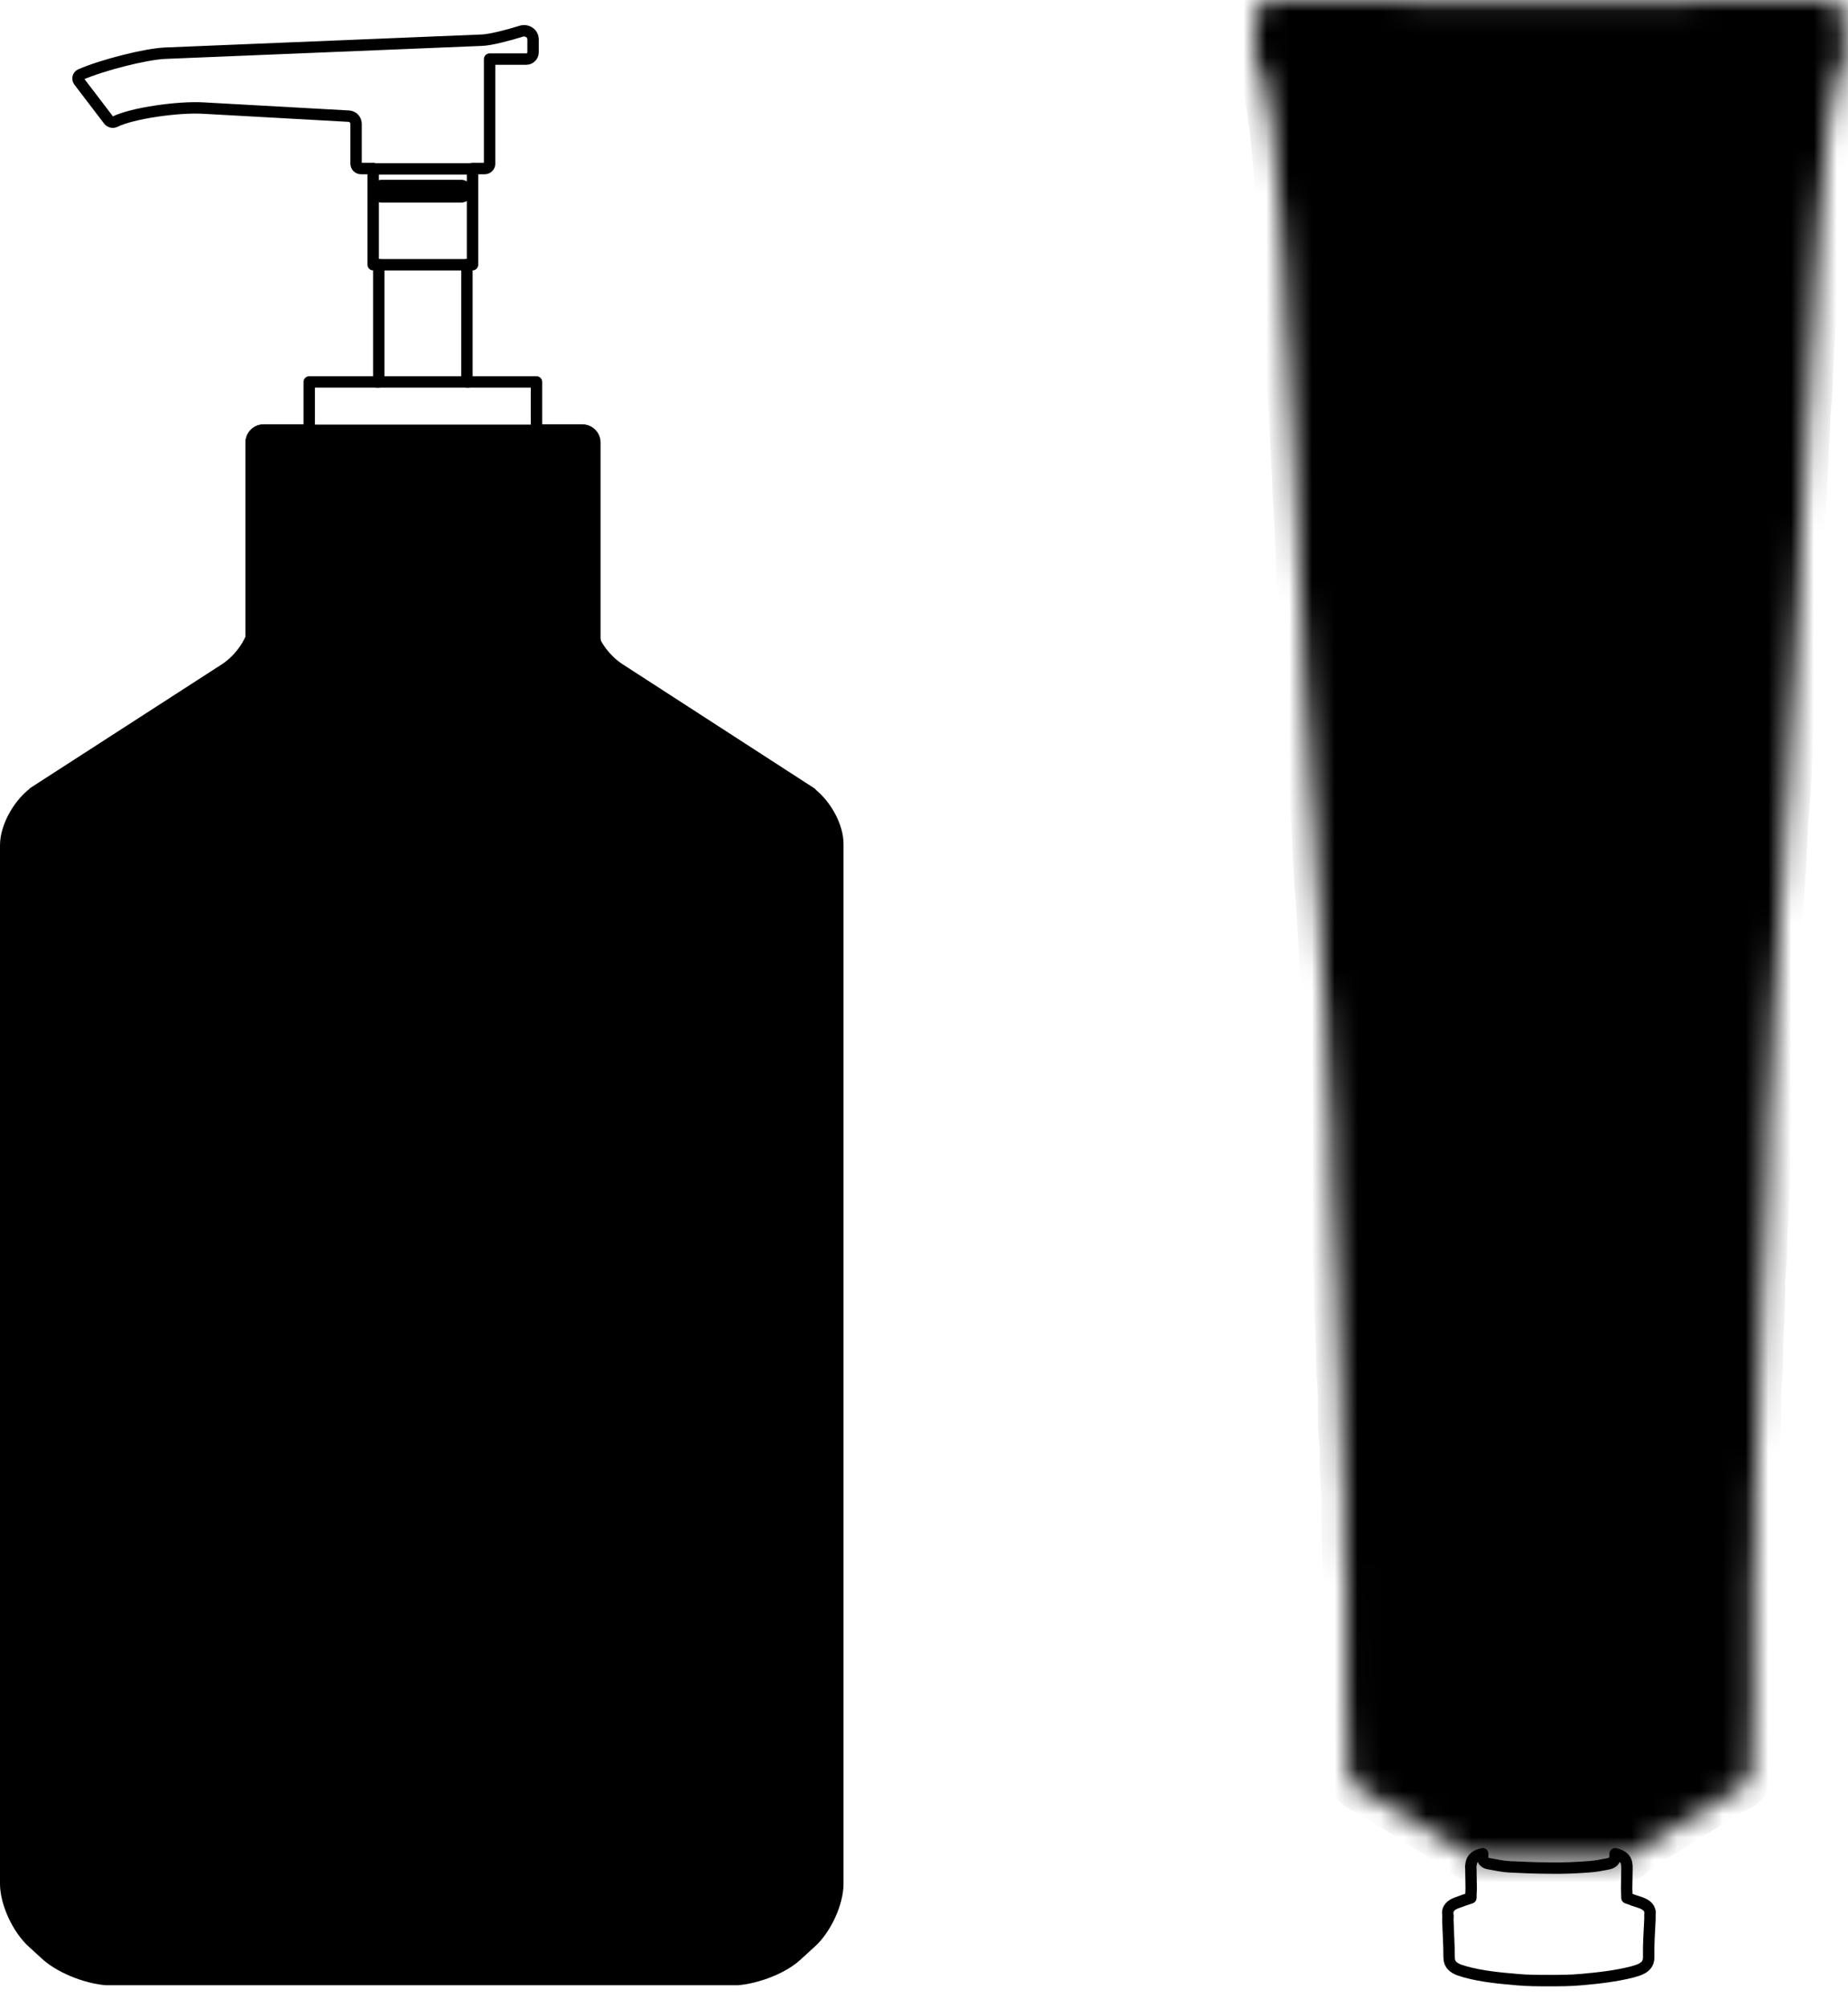 <svg width="81" height="88" viewBox="0 0 81 88" fill="none" xmlns="http://www.w3.org/2000/svg">
<g clip-path="url(#clip0)">
<path d="M11.7 26.022L11.708 26.014L11.716 26.007C11.847 25.875 11.938 25.673 11.994 25.51C12.057 25.326 12.108 25.094 12.108 24.851C12.108 24.775 12.152 24.641 12.445 24.499C12.73 24.361 13.143 24.277 13.581 24.277H23.433C23.87 24.277 24.284 24.361 24.569 24.499C24.861 24.641 24.906 24.775 24.906 24.851C24.906 25.093 24.956 25.328 25.019 25.514C25.051 25.608 25.089 25.698 25.131 25.778C25.165 25.841 25.222 25.938 25.309 26.018C25.357 26.067 25.444 26.221 25.514 26.511C25.58 26.785 25.614 27.101 25.614 27.379C25.614 27.749 25.79 28.166 26.019 28.519C26.257 28.886 26.597 29.256 27.012 29.525L35.243 34.85C35.243 34.851 35.244 34.851 35.244 34.851C35.58 35.072 35.899 35.428 36.13 35.839C36.363 36.253 36.483 36.68 36.473 37.027L36.473 37.034V37.042V82.556C36.473 82.919 36.358 83.377 36.151 83.828C35.944 84.279 35.664 84.68 35.372 84.944L35.37 84.945L34.744 85.516L34.743 85.517C34.458 85.779 34.014 86.033 33.509 86.22C33.005 86.407 32.483 86.513 32.06 86.513H4.912C4.491 86.513 3.974 86.405 3.471 86.216C2.968 86.027 2.521 85.773 2.225 85.513L1.602 84.945L1.601 84.944C1.309 84.68 1.029 84.279 0.822 83.828C0.614 83.377 0.5 82.919 0.5 82.556V37.042C0.5 36.689 0.628 36.257 0.865 35.842C1.1 35.428 1.42 35.072 1.756 34.851C1.756 34.851 1.757 34.851 1.757 34.85L9.987 29.538L9.987 29.538C10.403 29.27 10.743 28.9 10.981 28.532C11.21 28.18 11.386 27.763 11.386 27.392C11.386 27.115 11.42 26.795 11.488 26.519C11.561 26.219 11.652 26.066 11.7 26.022Z" fill="black" stroke="black"/>
<path d="M25.515 18.844H23.515V16.738H20.466V11.6H20.711V7.387H21.242C21.365 7.387 21.46 7.292 21.46 7.17V2.59H23.066C23.229 2.59 23.365 2.454 23.365 2.291V1.734C23.365 1.611 23.311 1.489 23.202 1.421C23.106 1.353 22.97 1.326 22.848 1.367C22.29 1.543 21.501 1.747 21.133 1.761L7.226 2.332C6.369 2.373 4.491 2.848 3.525 3.269C3.416 3.324 3.388 3.46 3.457 3.555L4.763 5.267C4.831 5.349 4.94 5.376 5.035 5.335C5.797 4.955 7.838 4.669 8.927 4.737L15.295 5.091C15.472 5.104 15.608 5.254 15.608 5.43V7.17C15.608 7.292 15.704 7.387 15.826 7.387H16.357V11.6H16.602V16.738H13.554V18.844H11.553C11.254 18.844 11.009 19.089 11.009 19.388V28.045H26.073V19.388C26.073 19.089 25.828 18.844 25.515 18.844Z" stroke="black" stroke-width="0.5" stroke-miterlimit="10" stroke-linecap="round" stroke-linejoin="round"/>
<path d="M16.507 11.602H20.535" stroke="black" stroke-width="0.5" stroke-miterlimit="10" stroke-linecap="round" stroke-linejoin="round"/>
<path d="M16.33 7.402H20.616" stroke="black" stroke-width="0.5" stroke-miterlimit="10" stroke-linecap="round" stroke-linejoin="round"/>
<path d="M16.738 8.379H20.208" stroke="black" stroke-miterlimit="10" stroke-linecap="round" stroke-linejoin="round"/>
<path d="M16.507 16.738H20.535" stroke="black" stroke-width="0.5" stroke-miterlimit="10" stroke-linecap="round" stroke-linejoin="round"/>
<path d="M26.073 28.06H11.009V19.403C11.009 19.104 11.254 18.859 11.553 18.859H25.515C25.814 18.859 26.059 19.104 26.059 19.403V28.06H26.073Z" stroke="black" stroke-width="0.5" stroke-miterlimit="10" stroke-linecap="round" stroke-linejoin="round"/>
<path d="M25.559 27.56H11.509V19.403C11.509 19.393 11.513 19.382 11.522 19.373C11.532 19.363 11.543 19.359 11.553 19.359H25.515C25.526 19.359 25.537 19.363 25.546 19.373C25.556 19.382 25.559 19.393 25.559 19.403V27.56Z" fill="black" stroke="black"/>
</g>
<mask id="path-9-inside-1" fill="white">
<path d="M80.849 0.927C80.849 0.818 80.835 0.709 80.822 0.613C80.726 0.218 80.522 0.027 80.113 0C80.045 0 79.99 0 79.882 0L75.548 0.014C75.426 0.014 75.303 0.014 75.18 0.027C74.594 0.109 74.009 0.109 73.355 0.041C73.273 0.027 73.177 0.027 73.068 0.041C72.66 0.109 72.224 0.082 71.801 0.055C71.501 0.041 71.188 0.027 70.888 0.041C70.738 0.041 70.588 0.055 70.439 0.055C70.261 0.068 70.112 0.082 69.921 0.068C69.376 0.068 68.844 0.055 68.299 0.041H67.972H67.863H67.536C66.991 0.055 66.46 0.068 65.915 0.068C65.751 0.095 65.574 0.082 65.397 0.068C65.247 0.055 65.097 0.055 64.947 0.055C64.647 0.041 64.334 0.055 64.034 0.068C63.612 0.082 63.176 0.109 62.767 0.041C62.658 0.027 62.563 0.027 62.467 0.041C61.827 0.109 61.227 0.109 60.655 0.027C60.532 0.014 60.41 0.014 60.246 0H55.913C55.858 0 55.79 0 55.736 0C55.327 0.027 55.123 0.204 55.041 0.6C55.014 0.709 55 0.818 55 0.927C55 1.431 55 1.935 55 2.439C55 2.575 55 2.889 55.286 3.08C55.518 3.843 55.627 4.606 55.736 5.423L55.749 5.532C55.858 6.336 55.913 7.127 55.981 8.067C55.995 8.367 56.036 8.653 56.063 8.952L56.104 9.334L56.117 9.443L56.226 11.105C56.24 11.283 56.254 11.446 56.267 11.61L56.281 11.8L56.294 11.95L56.39 14.267C56.404 14.444 56.417 14.621 56.431 14.798L56.444 14.962L56.458 15.111L56.553 17.278C56.553 17.414 56.567 17.564 56.581 17.701L56.594 17.905C56.594 17.905 56.608 18.041 56.608 18.055L56.73 20.508C56.744 20.671 56.758 20.834 56.758 20.998C56.758 21.121 56.771 21.243 56.771 21.366C56.771 21.489 56.771 21.611 56.785 21.734C56.799 21.952 56.812 22.17 56.826 22.401L56.84 22.715L56.853 22.824L56.949 25.195C56.949 25.331 56.962 25.467 56.976 25.604C56.989 25.713 56.989 25.822 57.003 25.931L57.085 27.402L57.098 27.552L57.126 28.247C57.139 28.751 57.167 29.256 57.194 29.76C57.221 30.25 57.248 30.741 57.289 31.231L57.385 32.703C57.412 33.194 57.425 33.684 57.453 34.161C57.48 34.611 57.507 35.047 57.548 35.496L57.589 36.001L57.603 36.15L57.63 36.832C57.644 37.281 57.671 37.745 57.698 38.194C57.725 38.617 57.752 39.026 57.793 39.448L57.875 40.729C57.902 41.151 57.916 41.587 57.943 42.01C57.971 42.487 57.998 42.95 58.039 43.427L58.093 44.135L58.107 44.244L58.134 45.035C58.148 45.634 58.175 46.234 58.216 46.833C58.243 47.201 58.257 47.569 58.27 47.937C58.284 48.455 58.297 48.973 58.352 49.49C58.366 49.709 58.366 49.913 58.366 50.131C58.366 50.267 58.366 50.403 58.366 50.526L58.379 51.303C58.393 51.998 58.407 52.706 58.461 53.401C58.488 53.824 58.502 54.232 58.516 54.655L58.529 55.186C58.529 55.35 58.543 55.527 58.556 55.69L58.584 56.017C58.584 56.045 58.597 56.072 58.584 56.113C58.57 56.753 58.597 57.407 58.638 58.048C58.652 58.402 58.666 58.756 58.679 59.111V59.397C58.679 59.792 58.693 60.201 58.734 60.596C58.761 60.868 58.761 61.127 58.761 61.4C58.761 61.522 58.761 61.659 58.761 61.795V61.958C58.761 62.354 58.775 62.762 58.815 63.171C58.843 63.403 58.843 63.634 58.843 63.88C58.843 64.03 58.843 64.18 58.843 64.329C58.856 64.561 58.87 64.793 58.883 65.024L58.911 65.392C58.924 65.556 58.924 65.733 58.924 65.91V66.646C58.924 67.096 58.924 67.545 58.938 67.995C58.938 68.199 58.952 68.39 58.965 68.594L58.992 68.908C59.006 69.071 59.006 69.221 59.006 69.385L59.02 75.026C59.02 75.203 59.033 75.367 59.047 75.544L59.061 75.816C59.074 75.993 59.074 76.157 59.074 76.334V76.593C59.074 76.893 59.088 77.206 59.074 77.506C59.074 77.874 59.238 78.174 59.565 78.364L59.647 78.419C60.546 78.909 61.432 79.468 62.276 79.999C62.835 80.354 63.394 80.708 63.952 81.035C64.075 81.103 64.184 81.185 64.266 81.267C64.32 81.389 64.443 81.457 64.579 81.457H71.229C71.352 81.457 71.46 81.403 71.529 81.28C71.624 81.185 71.733 81.103 71.856 81.035C72.428 80.695 72.987 80.34 73.545 79.986C74.39 79.454 75.276 78.896 76.162 78.419C76.175 78.419 76.243 78.364 76.257 78.364C76.584 78.174 76.761 77.874 76.761 77.492C76.761 77.097 76.761 76.716 76.775 76.32C76.775 76.143 76.788 75.98 76.788 75.803L76.802 75.53C76.816 75.353 76.829 75.189 76.829 75.012C76.829 73.663 76.843 72.328 76.843 70.979V69.371C76.843 69.208 76.843 69.058 76.856 68.894L76.884 68.567C76.897 68.376 76.911 68.172 76.911 67.981C76.925 67.518 76.925 67.055 76.925 66.591V65.896C76.925 65.719 76.925 65.556 76.938 65.379L76.966 64.956C76.979 64.738 76.993 64.534 76.993 64.316C76.993 64.166 76.993 64.016 76.993 63.866C76.993 63.634 76.993 63.389 77.02 63.157C77.061 62.749 77.075 62.34 77.075 61.945V61.781C77.075 61.659 77.075 61.522 77.075 61.386C77.075 61.114 77.075 60.855 77.102 60.582C77.143 60.187 77.156 59.778 77.156 59.383V59.097C77.17 58.743 77.183 58.388 77.197 58.048C77.224 57.421 77.252 56.753 77.252 56.113C77.252 56.086 77.252 56.058 77.252 56.031L77.265 55.936L77.279 55.718C77.293 55.541 77.306 55.363 77.32 55.186L77.333 54.641C77.347 54.232 77.347 53.824 77.388 53.401C77.442 52.706 77.456 51.998 77.47 51.303L77.483 50.54C77.483 50.403 77.483 50.267 77.483 50.145C77.483 49.926 77.483 49.722 77.497 49.504C77.551 48.986 77.565 48.468 77.579 47.951C77.592 47.583 77.606 47.215 77.633 46.847C77.674 46.247 77.688 45.648 77.715 45.048L77.742 44.258L77.756 44.149L77.81 43.44C77.838 42.964 77.878 42.5 77.906 42.023C77.933 41.601 77.947 41.165 77.974 40.742L78.056 39.462C78.083 39.039 78.124 38.617 78.151 38.208C78.178 37.758 78.192 37.295 78.219 36.845L78.246 36.164L78.26 36.014L78.301 35.51C78.342 35.06 78.369 34.624 78.396 34.175C78.424 33.657 78.451 33.139 78.464 32.621L78.546 31.245C78.573 30.754 78.614 30.264 78.641 29.773C78.669 29.31 78.682 28.847 78.71 28.383L78.751 27.579L78.764 27.43L78.778 27.266C78.791 27.062 78.805 26.857 78.819 26.653L78.873 25.658C78.887 25.508 78.9 25.372 78.9 25.222L78.996 22.851L79.009 22.742L79.023 22.47C79.037 22.238 79.05 21.993 79.064 21.761C79.064 21.638 79.078 21.516 79.078 21.38C79.078 21.257 79.078 21.134 79.091 21.025L79.118 20.589C79.132 20.426 79.146 20.249 79.146 20.085L79.241 18.027L79.255 17.946L79.268 17.782C79.282 17.632 79.296 17.482 79.309 17.319L79.405 15.098L79.418 15.016L79.432 14.825C79.445 14.662 79.459 14.485 79.473 14.321L79.582 11.937L79.595 11.855L79.609 11.664C79.623 11.501 79.636 11.337 79.65 11.16L79.745 9.497L79.759 9.388L79.8 9.021C79.827 8.721 79.868 8.421 79.882 8.121C79.936 7.29 79.99 6.418 80.113 5.587L80.127 5.478C80.236 4.66 80.358 3.883 80.576 3.134C80.863 2.957 80.863 2.63 80.863 2.494L80.849 0.927Z"/>
</mask>
<path d="M80.849 0.927C80.849 0.818 80.835 0.709 80.822 0.613C80.726 0.218 80.522 0.027 80.113 0C80.045 0 79.99 0 79.882 0L75.548 0.014C75.426 0.014 75.303 0.014 75.18 0.027C74.594 0.109 74.009 0.109 73.355 0.041C73.273 0.027 73.177 0.027 73.068 0.041C72.66 0.109 72.224 0.082 71.801 0.055C71.501 0.041 71.188 0.027 70.888 0.041C70.738 0.041 70.588 0.055 70.439 0.055C70.261 0.068 70.112 0.082 69.921 0.068C69.376 0.068 68.844 0.055 68.299 0.041H67.972H67.863H67.536C66.991 0.055 66.46 0.068 65.915 0.068C65.751 0.095 65.574 0.082 65.397 0.068C65.247 0.055 65.097 0.055 64.947 0.055C64.647 0.041 64.334 0.055 64.034 0.068C63.612 0.082 63.176 0.109 62.767 0.041C62.658 0.027 62.563 0.027 62.467 0.041C61.827 0.109 61.227 0.109 60.655 0.027C60.532 0.014 60.41 0.014 60.246 0H55.913C55.858 0 55.79 0 55.736 0C55.327 0.027 55.123 0.204 55.041 0.6C55.014 0.709 55 0.818 55 0.927C55 1.431 55 1.935 55 2.439C55 2.575 55 2.889 55.286 3.08C55.518 3.843 55.627 4.606 55.736 5.423L55.749 5.532C55.858 6.336 55.913 7.127 55.981 8.067C55.995 8.367 56.036 8.653 56.063 8.952L56.104 9.334L56.117 9.443L56.226 11.105C56.24 11.283 56.254 11.446 56.267 11.61L56.281 11.8L56.294 11.95L56.39 14.267C56.404 14.444 56.417 14.621 56.431 14.798L56.444 14.962L56.458 15.111L56.553 17.278C56.553 17.414 56.567 17.564 56.581 17.701L56.594 17.905C56.594 17.905 56.608 18.041 56.608 18.055L56.73 20.508C56.744 20.671 56.758 20.834 56.758 20.998C56.758 21.121 56.771 21.243 56.771 21.366C56.771 21.489 56.771 21.611 56.785 21.734C56.799 21.952 56.812 22.17 56.826 22.401L56.84 22.715L56.853 22.824L56.949 25.195C56.949 25.331 56.962 25.467 56.976 25.604C56.989 25.713 56.989 25.822 57.003 25.931L57.085 27.402L57.098 27.552L57.126 28.247C57.139 28.751 57.167 29.256 57.194 29.76C57.221 30.25 57.248 30.741 57.289 31.231L57.385 32.703C57.412 33.194 57.425 33.684 57.453 34.161C57.48 34.611 57.507 35.047 57.548 35.496L57.589 36.001L57.603 36.15L57.63 36.832C57.644 37.281 57.671 37.745 57.698 38.194C57.725 38.617 57.752 39.026 57.793 39.448L57.875 40.729C57.902 41.151 57.916 41.587 57.943 42.01C57.971 42.487 57.998 42.95 58.039 43.427L58.093 44.135L58.107 44.244L58.134 45.035C58.148 45.634 58.175 46.234 58.216 46.833C58.243 47.201 58.257 47.569 58.27 47.937C58.284 48.455 58.297 48.973 58.352 49.49C58.366 49.709 58.366 49.913 58.366 50.131C58.366 50.267 58.366 50.403 58.366 50.526L58.379 51.303C58.393 51.998 58.407 52.706 58.461 53.401C58.488 53.824 58.502 54.232 58.516 54.655L58.529 55.186C58.529 55.35 58.543 55.527 58.556 55.69L58.584 56.017C58.584 56.045 58.597 56.072 58.584 56.113C58.57 56.753 58.597 57.407 58.638 58.048C58.652 58.402 58.666 58.756 58.679 59.111V59.397C58.679 59.792 58.693 60.201 58.734 60.596C58.761 60.868 58.761 61.127 58.761 61.4C58.761 61.522 58.761 61.659 58.761 61.795V61.958C58.761 62.354 58.775 62.762 58.815 63.171C58.843 63.403 58.843 63.634 58.843 63.88C58.843 64.03 58.843 64.18 58.843 64.329C58.856 64.561 58.87 64.793 58.883 65.024L58.911 65.392C58.924 65.556 58.924 65.733 58.924 65.91V66.646C58.924 67.096 58.924 67.545 58.938 67.995C58.938 68.199 58.952 68.39 58.965 68.594L58.992 68.908C59.006 69.071 59.006 69.221 59.006 69.385L59.02 75.026C59.02 75.203 59.033 75.367 59.047 75.544L59.061 75.816C59.074 75.993 59.074 76.157 59.074 76.334V76.593C59.074 76.893 59.088 77.206 59.074 77.506C59.074 77.874 59.238 78.174 59.565 78.364L59.647 78.419C60.546 78.909 61.432 79.468 62.276 79.999C62.835 80.354 63.394 80.708 63.952 81.035C64.075 81.103 64.184 81.185 64.266 81.267C64.32 81.389 64.443 81.457 64.579 81.457H71.229C71.352 81.457 71.46 81.403 71.529 81.28C71.624 81.185 71.733 81.103 71.856 81.035C72.428 80.695 72.987 80.34 73.545 79.986C74.39 79.454 75.276 78.896 76.162 78.419C76.175 78.419 76.243 78.364 76.257 78.364C76.584 78.174 76.761 77.874 76.761 77.492C76.761 77.097 76.761 76.716 76.775 76.32C76.775 76.143 76.788 75.98 76.788 75.803L76.802 75.53C76.816 75.353 76.829 75.189 76.829 75.012C76.829 73.663 76.843 72.328 76.843 70.979V69.371C76.843 69.208 76.843 69.058 76.856 68.894L76.884 68.567C76.897 68.376 76.911 68.172 76.911 67.981C76.925 67.518 76.925 67.055 76.925 66.591V65.896C76.925 65.719 76.925 65.556 76.938 65.379L76.966 64.956C76.979 64.738 76.993 64.534 76.993 64.316C76.993 64.166 76.993 64.016 76.993 63.866C76.993 63.634 76.993 63.389 77.02 63.157C77.061 62.749 77.075 62.34 77.075 61.945V61.781C77.075 61.659 77.075 61.522 77.075 61.386C77.075 61.114 77.075 60.855 77.102 60.582C77.143 60.187 77.156 59.778 77.156 59.383V59.097C77.17 58.743 77.183 58.388 77.197 58.048C77.224 57.421 77.252 56.753 77.252 56.113C77.252 56.086 77.252 56.058 77.252 56.031L77.265 55.936L77.279 55.718C77.293 55.541 77.306 55.363 77.32 55.186L77.333 54.641C77.347 54.232 77.347 53.824 77.388 53.401C77.442 52.706 77.456 51.998 77.47 51.303L77.483 50.54C77.483 50.403 77.483 50.267 77.483 50.145C77.483 49.926 77.483 49.722 77.497 49.504C77.551 48.986 77.565 48.468 77.579 47.951C77.592 47.583 77.606 47.215 77.633 46.847C77.674 46.247 77.688 45.648 77.715 45.048L77.742 44.258L77.756 44.149L77.81 43.44C77.838 42.964 77.878 42.5 77.906 42.023C77.933 41.601 77.947 41.165 77.974 40.742L78.056 39.462C78.083 39.039 78.124 38.617 78.151 38.208C78.178 37.758 78.192 37.295 78.219 36.845L78.246 36.164L78.26 36.014L78.301 35.51C78.342 35.06 78.369 34.624 78.396 34.175C78.424 33.657 78.451 33.139 78.464 32.621L78.546 31.245C78.573 30.754 78.614 30.264 78.641 29.773C78.669 29.31 78.682 28.847 78.71 28.383L78.751 27.579L78.764 27.43L78.778 27.266C78.791 27.062 78.805 26.857 78.819 26.653L78.873 25.658C78.887 25.508 78.9 25.372 78.9 25.222L78.996 22.851L79.009 22.742L79.023 22.47C79.037 22.238 79.05 21.993 79.064 21.761C79.064 21.638 79.078 21.516 79.078 21.38C79.078 21.257 79.078 21.134 79.091 21.025L79.118 20.589C79.132 20.426 79.146 20.249 79.146 20.085L79.241 18.027L79.255 17.946L79.268 17.782C79.282 17.632 79.296 17.482 79.309 17.319L79.405 15.098L79.418 15.016L79.432 14.825C79.445 14.662 79.459 14.485 79.473 14.321L79.582 11.937L79.595 11.855L79.609 11.664C79.623 11.501 79.636 11.337 79.65 11.16L79.745 9.497L79.759 9.388L79.8 9.021C79.827 8.721 79.868 8.421 79.882 8.121C79.936 7.29 79.99 6.418 80.113 5.587L80.127 5.478C80.236 4.66 80.358 3.883 80.576 3.134C80.863 2.957 80.863 2.63 80.863 2.494L80.849 0.927Z" fill="black" stroke="black" stroke-width="2" mask="url(#path-9-inside-1)"/>
<path d="M71.897 83.378C71.719 83.323 71.529 83.255 71.311 83.173C71.311 83.01 71.297 82.887 71.297 82.751C71.297 82.465 71.311 82.178 71.311 81.892C71.311 81.811 71.311 81.743 71.297 81.661C71.256 81.429 71.079 81.306 70.793 81.238C70.793 81.306 70.793 81.347 70.793 81.388C70.779 81.538 70.684 81.633 70.52 81.674C70.221 81.729 69.921 81.797 69.621 81.811C69.049 81.852 68.476 81.879 67.89 81.865C67.318 81.865 66.746 81.838 66.16 81.811C65.86 81.797 65.56 81.729 65.261 81.674C65.083 81.647 64.988 81.552 64.988 81.388C64.988 81.347 64.988 81.306 64.988 81.238C64.688 81.306 64.525 81.429 64.484 81.661C64.47 81.743 64.457 81.811 64.47 81.892C64.47 82.178 64.484 82.465 64.484 82.751C64.484 82.887 64.47 83.01 64.47 83.173C64.252 83.241 64.075 83.309 63.884 83.378C63.598 83.473 63.421 83.636 63.462 83.909C63.475 83.977 63.462 84.045 63.462 84.113C63.475 84.672 63.516 85.217 63.516 85.776C63.516 86.076 63.68 86.225 63.966 86.335C64.048 86.362 64.143 86.389 64.225 86.416C64.974 86.621 65.737 86.689 66.514 86.757C66.978 86.798 67.427 86.798 67.89 86.798C68.354 86.798 68.803 86.798 69.267 86.757C70.043 86.689 70.806 86.607 71.556 86.416C71.638 86.389 71.733 86.362 71.815 86.335C72.101 86.225 72.264 86.076 72.264 85.776C72.251 85.217 72.292 84.672 72.319 84.113C72.319 84.045 72.319 83.977 72.319 83.909C72.36 83.636 72.183 83.473 71.897 83.378Z" stroke="black" stroke-width="0.5" stroke-miterlimit="10" stroke-linecap="round" stroke-linejoin="round"/>
<defs>
<clipPath id="clip0">
<rect width="37" height="86" fill="white" transform="translate(0 1)"/>
</clipPath>
</defs>
</svg>
